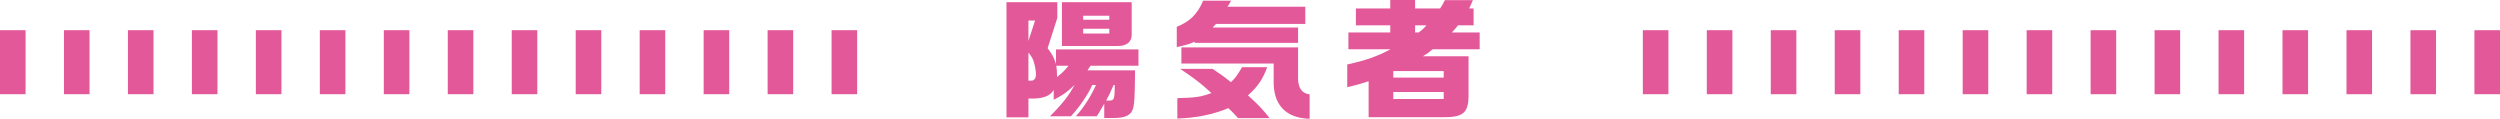 <?xml version="1.0" encoding="UTF-8"?><svg id="_レイヤー_2" xmlns="http://www.w3.org/2000/svg" viewBox="0 0 554 26.32"><g id="_レイヤー_1-2"><path d="M189.947,20.872h-5.67V6.696h5.67v14.176ZM175.772,20.872h-5.67V6.696h5.67v14.176ZM161.596,20.872h-5.67V6.696h5.67v14.176ZM147.421,20.872h-5.67V6.696h5.67v14.176ZM133.246,20.872h-5.67V6.696h5.67v14.176ZM119.071,20.872h-5.67V6.696h5.67v14.176ZM104.896,20.872h-5.67V6.696h5.67v14.176ZM90.721,20.872h-5.67V6.696h5.67v14.176ZM76.546,20.872h-5.67V6.696h5.67v14.176ZM62.371,20.872h-5.67V6.696h5.67v14.176ZM48.195,20.872h-5.67V6.696h5.67v14.176ZM34.02,20.872h-5.67V6.696h5.67v14.176ZM19.845,20.872h-5.67V6.696h5.67v14.176ZM5.67,20.872H0V6.696h5.67v14.176Z" style="fill:#e35898;"/><path d="M554,20.872h-5.67V6.696h5.67v14.176ZM539.825,20.872h-5.67V6.696h5.67v14.176ZM525.65,20.872h-5.67V6.696h5.67v14.176ZM511.474,20.872h-5.67V6.696h5.67v14.176ZM497.3,20.872h-5.67V6.696h5.67v14.176ZM483.124,20.872h-5.67V6.696h5.67v14.176ZM468.949,20.872h-5.67V6.696h5.67v14.176ZM454.774,20.872h-5.67V6.696h5.67v14.176ZM440.599,20.872h-5.67V6.696h5.67v14.176ZM426.424,20.872h-5.67V6.696h5.67v14.176ZM412.249,20.872h-5.67V6.696h5.67v14.176ZM398.073,20.872h-5.67V6.696h5.67v14.176ZM383.898,20.872h-5.67V6.696h5.67v14.176ZM369.723,20.872h-5.67V6.696h5.67v14.176Z" style="fill:#e35898;"/><path d="M223.035.49h11.265v3.483l-2.144,6.71c1.056,1.412,1.376,2.045,1.856,3.514v-3.254h18.273v3.629h-10.624l-.672,1.008h10.529v1.123c-.064,4.694-.128,6.104-.353,7.026-.352,1.727-1.663,2.448-4.416,2.418h-2.048v-3.168l-.896,1.555c-.224.404-.352.606-.768,1.238h-4.64c1.728-1.901,3.2-4.174,4.48-6.94h-.832c-.928,2.104-2.848,4.924-4.736,6.94h-4.64c2.72-2.705,4.32-4.751,5.44-6.94-1.632,1.584-2.496,2.19-4.608,3.284v-2.188c-.672,1.18-2.048,1.813-4.128,1.901h-1.472v4.174h-4.864V.49ZM227.9,4.549v4.522l1.472-4.522h-1.472ZM227.9,17.883h.608c.672,0,1.056-.518,1.056-1.41,0-.721-.192-1.815-.448-2.678-.256-.836-.512-1.297-1.216-2.131v6.22ZM234.076,14.572c.128.893.16,1.352.16,2.504,1.408-1.152,1.728-1.496,2.528-2.504h-2.688ZM235.324.49h15.457v7.198c.032,1.584-1.12,2.535-3.136,2.506h-12.32V.49ZM245.821,3.485h-5.792v.893h5.792v-.893ZM245.821,6.364h-5.792v1.067h5.792v-1.067ZM246.781,18.833c-.768,1.729-1.024,2.305-1.664,3.457h.8c.992-.088,1.088-.318,1.12-3.457h-.256Z" style="fill:#e35898;"/><path d="M272.804.145c-.384.719-.447.863-.8,1.354h17.249v3.801h-19.777l-.769.805h18.946v3.399h-22.913v-.26c-1.313.576-1.761.691-3.968,1.182v-4.493c2.848-1.094,4.608-2.852,5.856-5.788h6.176ZM268.708,15.262c1.632,1.067,2.336,1.555,4.065,2.938.991-.949,1.344-1.41,2.464-3.311h5.568c-.96,2.649-2.113,4.348-4.256,6.249,2.4,2.158,3.168,2.995,4.8,5.04h-6.977c-1.088-1.209-1.312-1.412-2.176-2.217-3.232,1.381-7.137,2.188-11.296,2.303v-4.522c4.032-.086,5.216-.258,7.552-1.123-2.24-2.073-3.648-3.166-6.912-5.356h7.168ZM287.654,10.511v7.056c.063,2.016.928,3.166,2.56,3.34v5.413c-5.344-.143-8.129-3.166-7.969-8.552v-3.686h-20.449v-3.571h25.858Z" style="fill:#e35898;"/><path d="M298.802,7.2h9.281v-1.584h-7.616V1.871h7.616V0h5.505v1.871h5.537c.575-.863.64-1.008,1.056-1.842h6.208c-.384.893-.416,1.008-.831,1.842h.991v3.745h-3.456c-.608.777-.704.893-1.376,1.584h6.176v3.713h-10.432c-.897.777-1.056.893-2.144,1.555h10.112v8.755c-.031,3.831-1.216,4.809-5.888,4.753h-16.257v-7.978c-2.048.662-2.401.777-4.737,1.324v-5.04c4.001-.863,6.721-1.815,9.601-3.37h-9.345v-3.713ZM319.924,17.192v-1.44h-11.168v1.44h11.168ZM319.924,21.944v-1.555h-11.168v1.555h11.168ZM313.587,5.616v1.584h.8c.864-.662.992-.777,1.729-1.584h-2.529Z" style="fill:#e35898;"/></g></svg>